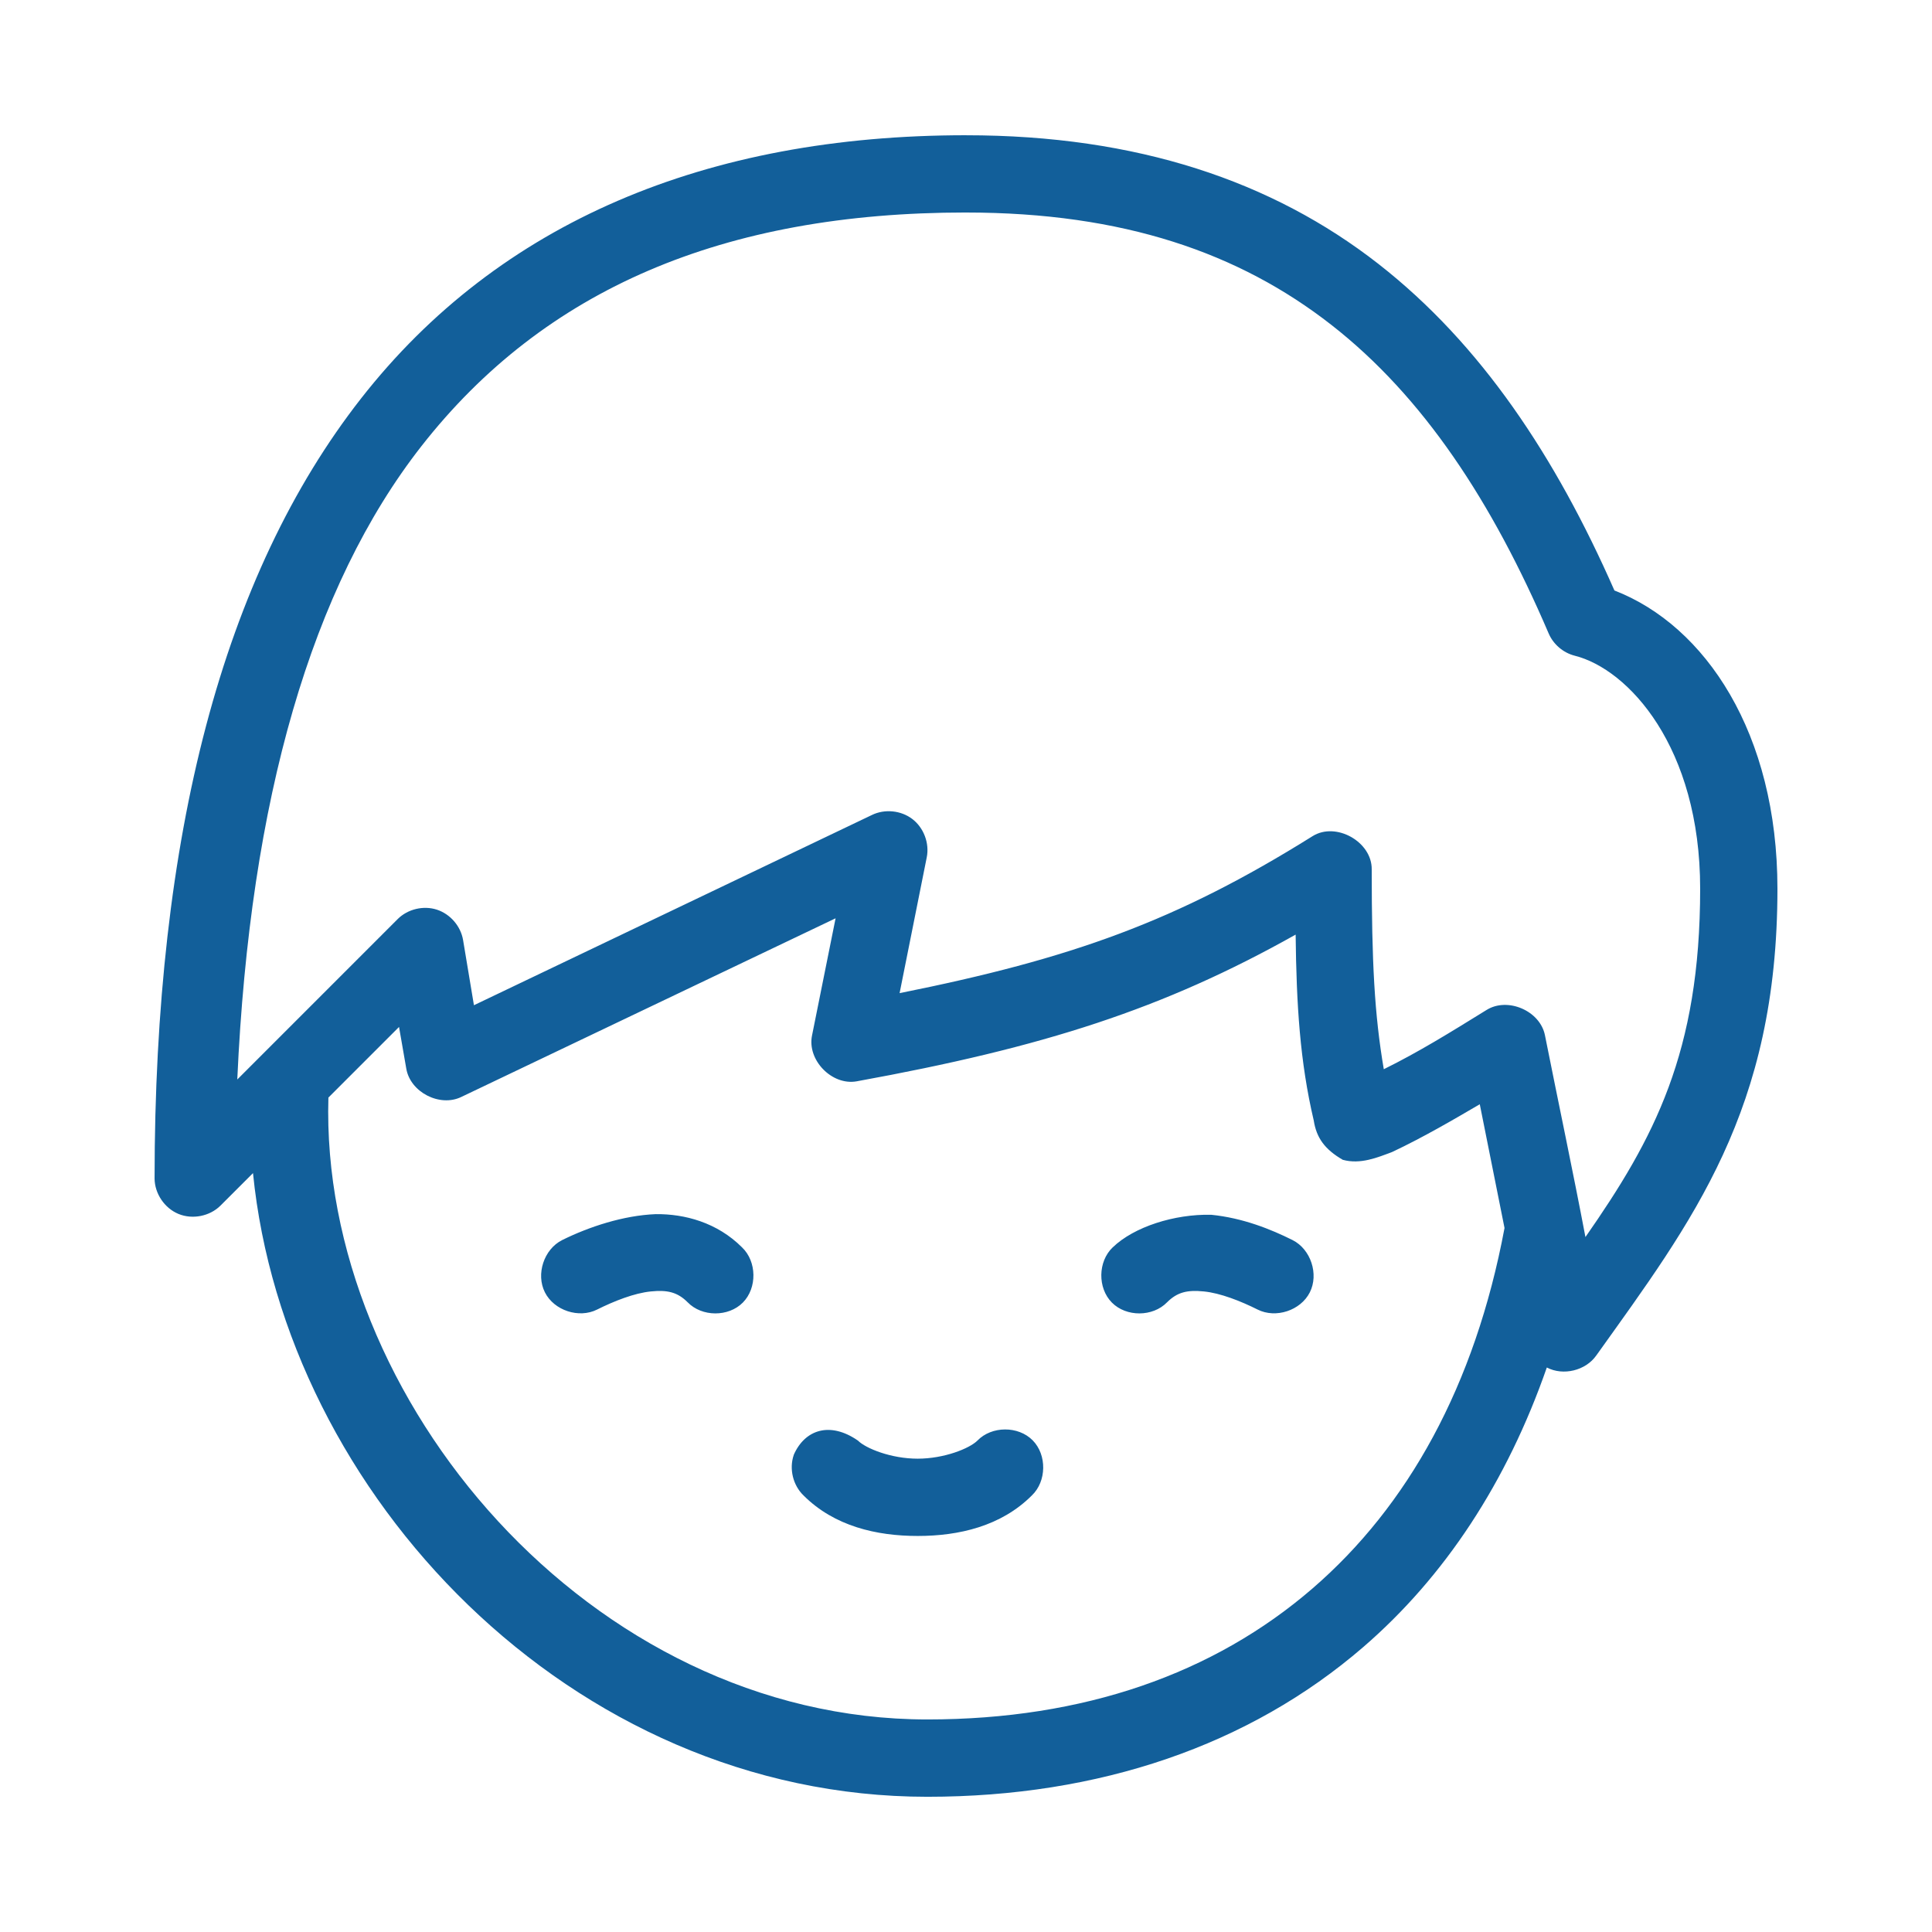 <svg height='100px' width='100px'  fill="#125f9a" xmlns:dc="http://purl.org/dc/elements/1.1/" xmlns:cc="http://creativecommons.org/ns#" xmlns:rdf="http://www.w3.org/1999/02/22-rdf-syntax-ns#" xmlns:svg="http://www.w3.org/2000/svg" xmlns="http://www.w3.org/2000/svg" xmlns:sodipodi="http://sodipodi.sourceforge.net/DTD/sodipodi-0.dtd" xmlns:inkscape="http://www.inkscape.org/namespaces/inkscape" version="1.1" x="0px" y="0px" viewBox="0 0 100 100"><g transform="translate(0,-952.362)"><path style="text-indent:0;text-transform:none;direction:ltr;block-progression:tb;baseline-shift:baseline;color:#000000;enable-background:accumulate;" d="m 50,959.362 c -13.436,0 -24.168,4.496 -31.312,13.625 -7.144,9.129 -10.687,22.608 -10.687,40.375 0.006,0.781 0.515,1.534 1.237,1.833 0.722,0.298 1.614,0.123 2.169,-0.426 l 1.688,-1.687 c 1.657,16.598 16.437,32.281 34.906,32.281 8.892,0 16.667,-2.659 22.562,-7.75 4.229,-3.653 7.437,-8.543 9.5,-14.469 0.851,0.444 2.011,0.161 2.562,-0.625 4.969,-6.956 9.375,-12.671 9.375,-24.156 0,-8.047 -3.731,-13.617 -8.438,-15.438 -3.038,-6.91 -6.898,-12.753 -12.219,-16.906 -5.485,-4.281 -12.491,-6.656 -21.344,-6.656 z m 0,4 c 8.147,0 14.141,2.093 18.906,5.812 4.765,3.719 8.332,9.159 11.25,15.969 0.239,0.564 0.751,1.004 1.344,1.156 2.783,0.696 6.5,4.729 6.5,12.062 0,8.486 -2.389,12.938 -5.938,18.031 -0.638,-3.367 -1.402,-6.965 -2.094,-10.437 -0.245,-1.272 -1.936,-2.004 -3.031,-1.313 -1.914,1.183 -3.474,2.153 -5.312,3.063 -0.483,-2.828 -0.625,-5.539 -0.625,-10.344 0.017,-1.429 -1.852,-2.478 -3.062,-1.719 -7.041,4.401 -12.456,6.336 -21.375,8.125 l 1.406,-7.031 c 0.146,-0.727 -0.154,-1.526 -0.742,-1.978 -0.588,-0.452 -1.436,-0.537 -2.102,-0.21 l -20.594,9.844 -0.562,-3.375 c -0.121,-0.717 -0.664,-1.346 -1.356,-1.571 -0.692,-0.224 -1.501,-0.033 -2.019,0.477 l -8.312,8.313 c 0.653,-14.514 3.851,-25.523 9.531,-32.781 6.356,-8.121 15.623,-12.094 28.188,-12.094 z m -6.75,36.531 -1.219,6.063 c -0.265,1.275 1.031,2.606 2.312,2.375 9.694,-1.763 15.879,-3.751 22.719,-7.594 0.041,3.626 0.221,6.574 0.938,9.625 0.141,0.902 0.576,1.494 1.5,2.031 0.914,0.254 1.809,-0.122 2.562,-0.406 1.628,-0.766 3.285,-1.74 4.531,-2.469 l 1.281,6.406 c -1.532,8.181 -5.014,14.404 -9.938,18.656 -5.105,4.409 -11.83,6.781 -19.938,6.781 -17.466,0 -31.46,-16.643 -31,-32.188 l 3.656,-3.656 0.375,2.156 c 0.205,1.22 1.731,2.007 2.844,1.469 z m -9.312,15.313 c -1.673,0.068 -3.445,0.651 -4.844,1.344 -0.941,0.475 -1.365,1.762 -0.89,2.703 0.474,0.941 1.762,1.365 2.703,0.891 0.881,-0.44 1.925,-0.852 2.781,-0.937 0.856,-0.086 1.378,0.034 1.906,0.562 0.739,0.761 2.111,0.767 2.857,0.013 0.746,-0.754 0.725,-2.126 -0.044,-2.857 -1.287,-1.288 -2.969,-1.736 -4.469,-1.719 z m 23.656,1.719 c -0.769,0.731 -0.79,2.102 -0.044,2.857 0.746,0.754 2.118,0.748 2.857,-0.013 0.529,-0.528 1.05,-0.648 1.906,-0.562 0.856,0.085 1.901,0.497 2.781,0.937 0.941,0.474 2.228,0.05 2.703,-0.891 0.474,-0.941 0.05,-2.228 -0.89,-2.703 -1.119,-0.56 -2.575,-1.148 -4.219,-1.312 -1.899,-0.041 -3.988,0.621 -5.094,1.688 z m -16.509,10.744 c -0.248,0.719 -0.041,1.574 0.509,2.1 1.589,1.589 3.775,2.094 5.906,2.094 2.131,0 4.317,-0.504 5.906,-2.094 0.769,-0.731 0.79,-2.102 0.044,-2.857 -0.746,-0.754 -2.118,-0.748 -2.857,0.013 -0.411,0.411 -1.725,0.938 -3.094,0.938 -1.369,0 -2.683,-0.527 -3.094,-0.938 -1.441,-0.998 -2.746,-0.573 -3.322,0.744 z" fill="#125f9a" fill-opacity="1" stroke="none" marker="none" visibility="visible" display="inline" overflow="visible"></path></g></svg>